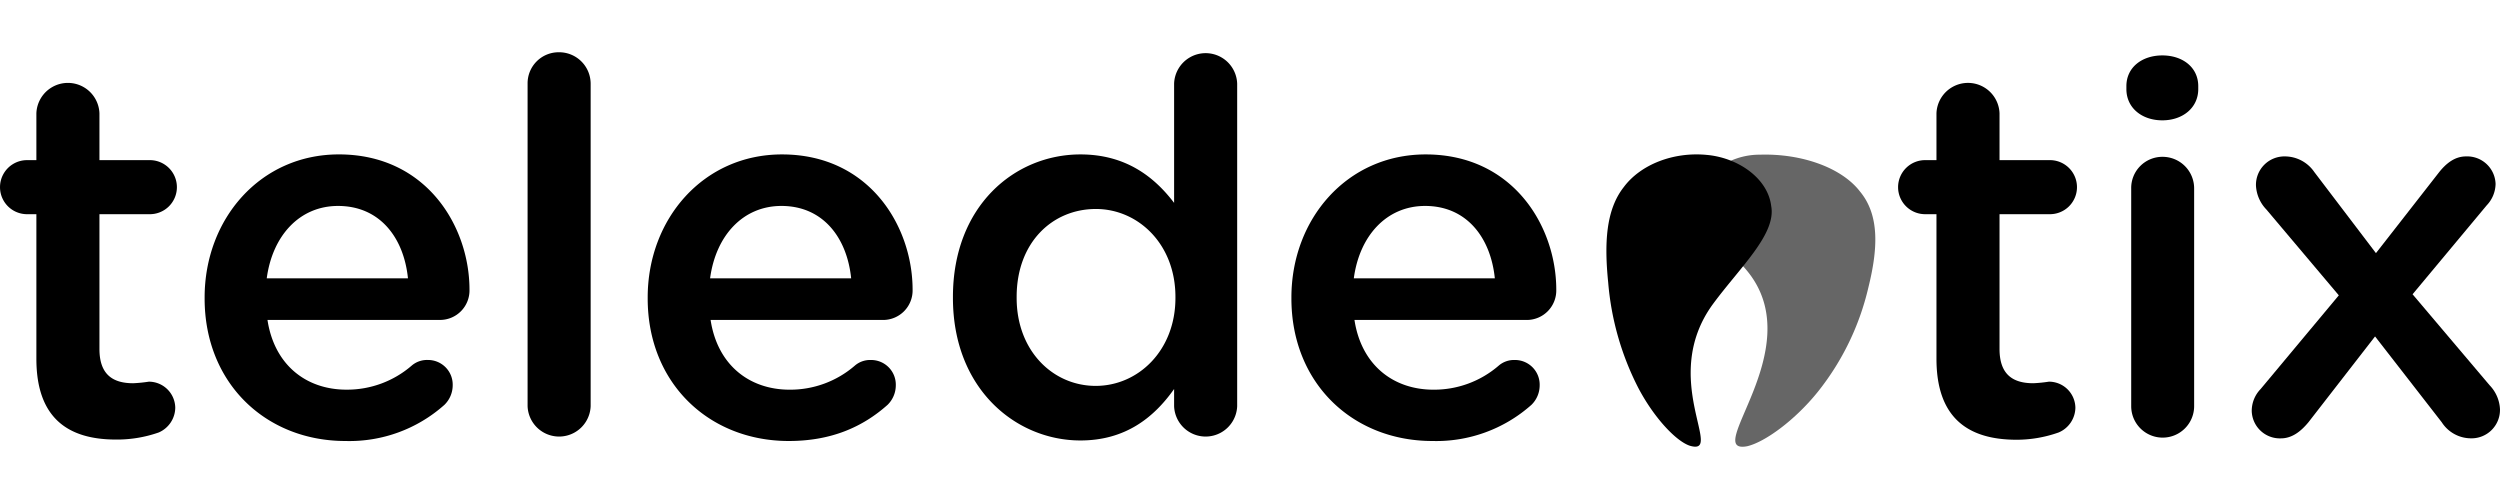 <svg xmlns="http://www.w3.org/2000/svg" width="478.412" height="96" viewBox="0 0 478.412 96">
  <g id="Group_151" data-name="Group 151" transform="translate(-198 -1491)">
    <g id="Group_150" data-name="Group 150" transform="translate(0 10)">
      <g id="Teledentix-inline-blue" transform="translate(198 1491)">
        <path id="Path_533" data-name="Path 533" d="M8.218,63.289V35.619H6.226a5.172,5.172,0,0,1,0-10.336H8.218V16.317a6.038,6.038,0,0,1,12.068,0v8.966h9.446a5.172,5.172,0,1,1,0,10.336H20.286V61.408c0,4.723,2.362,6.565,6.463,6.565a27.719,27.719,0,0,0,2.984-.3,5.062,5.062,0,0,1,5.062,4.991,5.235,5.235,0,0,1-3.149,4.723,24.136,24.136,0,0,1-8.3,1.362C14.508,78.718,8.218,74.853,8.218,63.289Z" transform="translate(-1.256 -4.634)"/>
        <path id="Path_534" data-name="Path 534" d="M77.946,82.724C62.721,82.724,51,71.672,51,55.456v-.2C51,40.231,61.643,27.88,76.686,27.88c16.728,0,25,13.752,25,25.9a5.644,5.644,0,0,1-5.676,5.778H63.028c1.3,8.565,7.352,13.343,15.122,13.343A18.893,18.893,0,0,0,90.6,68.319a4.5,4.5,0,0,1,3.086-1.1,4.723,4.723,0,0,1,4.786,4.889A5.235,5.235,0,0,1,96.894,75.8,27.309,27.309,0,0,1,77.946,82.724ZM89.911,51.591c-.787-7.762-5.369-13.847-13.382-13.847-7.352,0-12.548,5.676-13.642,13.847Z" transform="translate(-11.842 -8.333)"/>
        <path id="Path_535" data-name="Path 535" d="M129.51,9.033a5.943,5.943,0,0,1,5.983-5.983,6.03,6.03,0,0,1,6.085,5.983v61.74a6.038,6.038,0,0,1-12.068,0Z" transform="translate(-28.548 -3.05)"/>
        <path id="Path_536" data-name="Path 536" d="M185.7,82.724c-15.224,0-26.993-11.021-26.993-27.269v-.2c0-15.02,10.643-27.371,25.694-27.371,16.728,0,25,13.752,25,25.9a5.644,5.644,0,0,1-5.676,5.778H170.746c1.3,8.557,7.36,13.343,15.13,13.343a18.893,18.893,0,0,0,12.446-4.582,4.479,4.479,0,0,1,3.078-1.1,4.723,4.723,0,0,1,4.786,4.889,5.227,5.227,0,0,1-1.574,3.692C199.873,80.024,193.874,82.724,185.7,82.724Zm11.942-31.134c-.787-7.762-5.377-13.847-13.343-13.847-7.36,0-12.556,5.676-13.65,13.847Z" transform="translate(-34.762 -8.333)"/>
        <path id="Path_537" data-name="Path 537" d="M287.3,70.819a6.038,6.038,0,0,1-12.068,0V67.537c-3.889,5.51-9.368,9.848-17.925,9.848-12.343,0-24.4-9.848-24.4-27.269v-.2c0-17.413,11.808-27.269,24.4-27.269,8.659,0,14.13,4.282,17.925,9.273V9.087a6.038,6.038,0,0,1,12.068,0ZM245.1,49.911v.2c0,10.163,6.975,16.83,15.122,16.83s15.264-6.77,15.264-16.83v-.2c0-10.155-7.179-16.823-15.224-16.823C251.974,33.089,245.1,39.449,245.1,49.911Z" transform="translate(-50.549 -3.096)"/>
        <path id="Path_538" data-name="Path 538" d="M342.175,82.724c-15.225,0-26.985-11.021-26.985-27.269v-.2c0-15.02,10.643-27.371,25.686-27.371,16.728,0,25,13.752,25,25.9a5.644,5.644,0,0,1-5.676,5.778H327.258c1.3,8.557,7.36,13.343,15.122,13.343a18.893,18.893,0,0,0,12.454-4.582,4.5,4.5,0,0,1,3.078-1.1,4.723,4.723,0,0,1,4.786,4.889,5.2,5.2,0,0,1-1.574,3.692A27.394,27.394,0,0,1,342.175,82.724Zm11.942-31.134c-.787-7.762-5.369-13.847-13.343-13.847-7.352,0-12.548,5.676-13.642,13.847Z" transform="translate(-68.06 -8.333)"/>
        <path id="Path_539" data-name="Path 539" d="M470.015,63.289V35.619h-1.968a5.172,5.172,0,1,1,0-10.336h1.968V16.317a6.038,6.038,0,0,1,12.068,0v8.966h9.446a5.172,5.172,0,1,1,0,10.336h-9.446V61.408c0,4.723,2.362,6.565,6.463,6.565a27.718,27.718,0,0,0,2.984-.3,5.062,5.062,0,0,1,5.07,4.991,5.227,5.227,0,0,1-3.188,4.723,24.1,24.1,0,0,1-8.274,1.4C476.313,78.719,470.015,74.853,470.015,63.289Z" transform="translate(-99.444 -4.635)"/>
        <path id="Path_540" data-name="Path 540" d="M518.17,9.7c0-3.59,2.983-5.88,6.88-5.88s6.872,2.291,6.872,5.88v.559c0,3.59-2.984,5.983-6.872,5.983s-6.88-2.362-6.88-5.983Zm.921,19.609a5.967,5.967,0,0,1,5.983-6.085,6.038,6.038,0,0,1,6.061,6.085V70.937a6.022,6.022,0,0,1-12.044,0Z" transform="translate(-111.254 -3.214)"/>
        <path id="Path_541" data-name="Path 541" d="M550.348,72.878l14.957-17.925L551.442,38.524a7.1,7.1,0,0,1-1.992-4.582,5.448,5.448,0,0,1,5.581-5.573,6.833,6.833,0,0,1,5.573,2.976l11.808,15.532,12.044-15.429c1.4-1.779,3.078-3.078,5.164-3.078a5.438,5.438,0,0,1,5.684,5.266,6.085,6.085,0,0,1-1.685,4.078l-14.2,17.035,14.744,17.413a7.089,7.089,0,0,1,1.984,4.582,5.448,5.448,0,0,1-5.573,5.573A6.671,6.671,0,0,1,585,79.239L572.24,62.818,559.488,79.247c-1.4,1.685-3.086,3.078-5.274,3.078a5.384,5.384,0,0,1-5.573-5.266,6,6,0,0,1,1.708-4.18Z" transform="translate(-117.738 -8.437)"/>
        <g id="Ellipse_1" data-name="Ellipse 1" transform="translate(307.406 19.548)">
          <path id="Path_542" data-name="Path 542" d="M423.3,37.76c-.646-5.345-6.392-9.265-12.351-9.785-6.3-.606-12.6,1.787-15.862,6.164-3.44,4.377-3.739,10.769-2.976,18.3a53.757,53.757,0,0,0,5.778,20.168c2.976,5.652,7.179,10.131,9.824,11.021,6.825,2.031-5.928-12.863,4.408-27.064C417.313,49.5,424.311,43.136,423.3,37.76Z" transform="translate(-391.761 -27.882)" fill-rule="evenodd"/>
        </g>
        <g id="Ellipse_1_copy" data-name="Ellipse 1 copy" transform="translate(323.237 19.586)" opacity="0.6">
          <path id="Path_543" data-name="Path 543" d="M444.555,34.975c-3.511-4.558-11.178-7.282-19.145-7.03a13.554,13.554,0,0,0-13.241,10.36c-1.881,5.321,5.51,4.991,11.2,12.375,11.3,14.744-9.195,34.676-.409,33.063,3.416-.787,9.218-5.014,13.595-10.486a50.161,50.161,0,0,0,9.6-19.814C448.018,45.949,448.349,39.533,444.555,34.975Z" transform="translate(-411.87 -27.93)" fill-rule="evenodd"/>
        </g>
      </g>
    </g>
    <rect id="Rectangle_11" data-name="Rectangle 11" width="43" height="96" transform="translate(416 1491)" fill="none"/>
  </g>
</svg>
